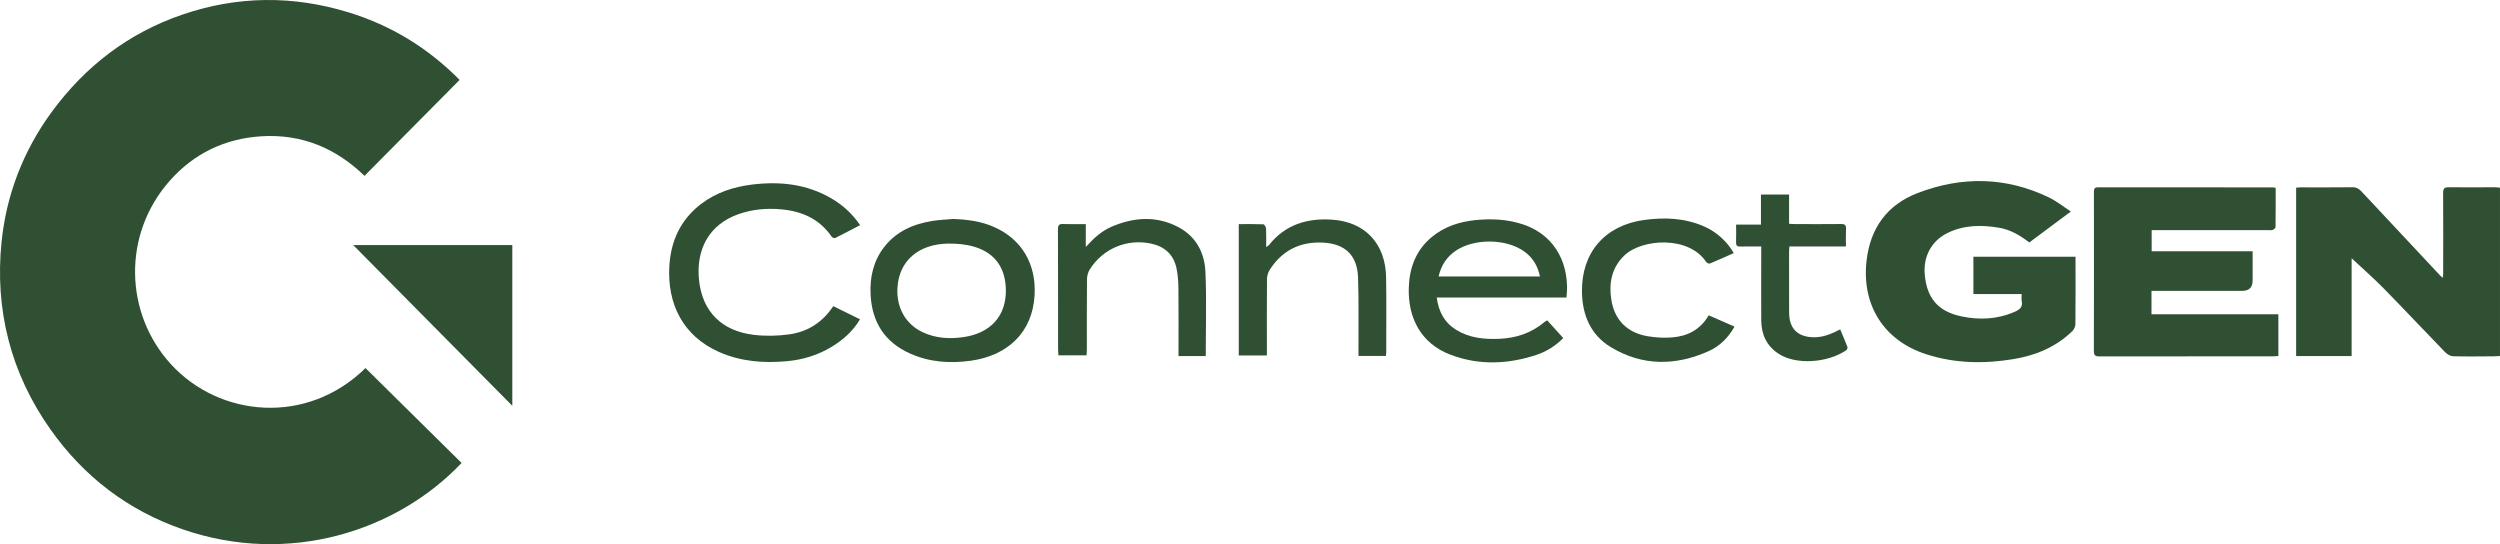 <svg width="317" height="69" viewBox="0 0 317 69" fill="none" xmlns="http://www.w3.org/2000/svg">
<g clip-path="url(#clip0_278_309)">
<path d="M58.28 10.13C54.212 14.235 50.232 18.249 46.22 22.297C42.572 18.759 38.217 16.959 33.117 17.282C28.509 17.574 24.582 19.456 21.506 22.941C15.501 29.744 15.779 39.743 21.68 46.188C27.828 52.904 38.895 53.986 46.346 46.672C50.409 50.684 54.471 54.695 58.528 58.703C50.289 67.4 36.569 71.75 23.179 67.123C16.241 64.726 10.646 60.461 6.391 54.438C1.347 47.302 -0.684 39.246 0.201 30.635C0.814 24.675 2.966 19.09 6.558 14.194C10.835 8.367 16.325 4.174 23.148 1.844C30.099 -0.53 37.114 -0.59 44.122 1.543C49.537 3.19 54.253 6.058 58.28 10.132V10.13Z" fill="#305033"/>
<path d="M298.186 32.746V45.147H291.151V23.799C291.331 23.784 291.514 23.757 291.698 23.757C293.89 23.754 296.083 23.773 298.274 23.744C298.778 23.737 299.106 23.92 299.437 24.277C302.762 27.848 306.1 31.404 309.436 34.963C309.507 35.039 309.591 35.102 309.734 35.229C309.761 35.026 309.793 34.89 309.793 34.756C309.797 31.329 309.811 27.901 309.788 24.474C309.784 23.902 309.947 23.736 310.515 23.744C312.469 23.774 314.425 23.745 316.38 23.744C316.57 23.744 316.76 23.778 316.998 23.8V45.141C316.757 45.155 316.509 45.18 316.26 45.181C314.52 45.189 312.779 45.222 311.04 45.172C310.693 45.162 310.281 44.903 310.022 44.637C307.421 41.96 304.868 39.233 302.252 36.571C300.927 35.223 299.5 33.977 298.183 32.745L298.186 32.746Z" fill="#305033"/>
<path d="M262.587 26.817C260.712 28.213 259.023 29.472 257.317 30.744C256.143 29.846 254.924 29.122 253.492 28.879C251.227 28.493 248.985 28.515 246.878 29.578C244.899 30.577 243.87 32.528 244.056 34.767C244.307 37.791 245.734 39.486 248.68 40.111C250.977 40.597 253.246 40.501 255.443 39.544C256.076 39.267 256.517 38.957 256.355 38.168C256.303 37.92 256.347 37.651 256.347 37.29H250.227V32.55H263.178C263.178 32.815 263.178 33.049 263.178 33.283C263.178 35.886 263.191 38.489 263.161 41.092C263.157 41.392 262.997 41.766 262.784 41.973C260.703 44.004 258.143 45.062 255.336 45.53C251.604 46.153 247.891 46.092 244.252 44.921C238.867 43.189 236.018 38.675 236.685 32.998C237.171 28.867 239.343 25.943 243.144 24.482C248.742 22.329 254.363 22.401 259.833 25.051C260.764 25.502 261.592 26.171 262.586 26.817H262.587Z" fill="#305033"/>
<path d="M288.555 23.813C288.555 25.509 288.564 27.153 288.538 28.797C288.535 28.925 288.315 29.103 288.16 29.16C287.99 29.224 287.778 29.177 287.585 29.177C282.9 29.177 278.216 29.177 273.532 29.177C273.319 29.177 273.107 29.177 272.831 29.177V31.858H285.633C285.633 33.149 285.633 34.356 285.633 35.561C285.633 36.442 285.192 36.883 284.31 36.883C280.808 36.883 277.306 36.883 273.803 36.883H272.809V39.849H288.896V45.146C288.668 45.159 288.462 45.181 288.255 45.181C280.907 45.184 273.558 45.18 266.21 45.194C265.695 45.194 265.501 45.07 265.502 44.514C265.519 37.789 265.515 31.067 265.507 24.343C265.507 23.953 265.576 23.749 266.031 23.75C273.423 23.762 280.813 23.76 288.205 23.761C288.288 23.761 288.37 23.783 288.552 23.811L288.555 23.813Z" fill="#305033"/>
<path d="M64.961 31.073V51.455C58.253 44.679 51.501 37.857 44.785 31.073H64.961Z" fill="#305033"/>
<path d="M105.655 38.82C106.809 39.387 107.903 39.924 109.049 40.488C108.141 42.01 106.909 43.088 105.483 43.959C103.744 45.021 101.839 45.606 99.831 45.795C96.843 46.077 93.909 45.852 91.12 44.605C86.576 42.572 84.612 38.512 84.869 33.8C85.046 30.561 86.296 27.84 88.905 25.857C90.826 24.396 93.044 23.681 95.404 23.397C98.895 22.976 102.265 23.328 105.378 25.133C106.83 25.975 108.057 27.073 109.062 28.547C107.992 29.107 106.954 29.661 105.9 30.181C105.798 30.232 105.527 30.121 105.449 30.006C103.912 27.761 101.701 26.792 99.098 26.547C97.234 26.371 95.402 26.535 93.633 27.157C89.805 28.503 88.229 31.766 88.641 35.557C89.072 39.527 91.525 41.974 95.584 42.458C97.057 42.634 98.592 42.603 100.063 42.4C102.391 42.078 104.293 40.895 105.655 38.821V38.82Z" fill="#305033"/>
<path d="M198.627 37.725H182.182C182.411 39.533 183.171 40.917 184.665 41.836C186.329 42.86 188.179 43.037 190.072 42.963C192.239 42.878 194.203 42.23 195.882 40.799C195.96 40.731 196.064 40.695 196.193 40.623C196.862 41.364 197.521 42.094 198.221 42.869C197.221 43.876 196.07 44.589 194.784 45.012C191.172 46.197 187.524 46.342 183.928 44.98C180.162 43.554 178.527 40.293 178.632 36.535C178.701 34.013 179.505 31.773 181.498 30.1C183.127 28.732 185.053 28.11 187.12 27.905C189.166 27.702 191.194 27.802 193.169 28.471C197.489 29.935 199.076 33.901 198.627 37.728V37.725ZM195.266 35.051C194.993 33.736 194.374 32.703 193.355 31.943C191.076 30.242 186.937 30.185 184.571 31.807C183.442 32.581 182.736 33.646 182.415 35.052H195.266V35.051Z" fill="#305033"/>
<path d="M120.819 27.766C122.621 27.822 124.382 28.049 126.041 28.781C129.586 30.344 131.395 33.499 131.188 37.396C130.936 42.173 127.742 45.075 123.166 45.73C120.512 46.111 117.891 45.942 115.401 44.829C112.175 43.387 110.551 40.836 110.388 37.307C110.288 35.117 110.751 33.082 112.112 31.326C113.657 29.335 115.796 28.412 118.195 28.019C119.061 27.877 119.943 27.848 120.819 27.767V27.766ZM127.543 36.825C127.524 34.048 126.228 32.114 123.615 31.313C122.508 30.974 121.288 30.862 120.125 30.89C116.636 30.972 113.959 32.925 113.791 36.592C113.68 39.001 114.818 41.101 116.989 42.122C118.638 42.897 120.379 43.001 122.156 42.748C125.587 42.26 127.566 40.084 127.543 36.825Z" fill="#305033"/>
<path d="M160.641 45.072H157.074V28.418C158.137 28.418 159.164 28.399 160.188 28.442C160.316 28.447 160.524 28.776 160.534 28.963C160.574 29.713 160.551 30.466 160.551 31.324C160.73 31.2 160.846 31.153 160.913 31.067C162.967 28.465 165.756 27.648 168.888 27.851C173.11 28.126 175.692 30.907 175.759 35.192C175.808 38.358 175.773 41.526 175.774 44.693C175.774 44.82 175.755 44.949 175.739 45.131H172.255C172.255 44.84 172.255 44.569 172.255 44.297C172.244 41.261 172.305 38.221 172.201 35.189C172.104 32.388 170.579 30.918 167.801 30.767C164.879 30.607 162.566 31.733 160.98 34.248C160.777 34.572 160.658 35.009 160.654 35.395C160.628 38.345 160.64 41.295 160.641 44.245C160.641 44.501 160.641 44.756 160.641 45.071V45.072Z" fill="#305033"/>
<path d="M152.886 45.151H149.434V44.421C149.434 41.796 149.453 39.171 149.424 36.547C149.415 35.707 149.354 34.853 149.184 34.034C148.812 32.252 147.65 31.234 145.904 30.877C142.881 30.257 139.862 31.52 138.197 34.141C137.97 34.497 137.835 34.978 137.83 35.403C137.799 38.375 137.815 41.347 137.812 44.319C137.812 44.553 137.791 44.786 137.779 45.055H134.208C134.192 44.776 134.165 44.503 134.165 44.231C134.161 39.176 134.168 34.121 134.148 29.067C134.146 28.546 134.301 28.384 134.809 28.405C135.73 28.441 136.655 28.416 137.679 28.416V31.317C138.657 30.232 139.663 29.299 140.948 28.747C143.793 27.526 146.676 27.332 149.467 28.826C151.663 30.002 152.744 32.07 152.849 34.476C153.001 38.002 152.887 41.54 152.887 45.153L152.886 45.151Z" fill="#305033"/>
<path d="M219.844 32.091C218.803 32.552 217.811 33.008 216.801 33.42C216.685 33.467 216.404 33.315 216.312 33.178C214.109 29.872 208.159 30.245 205.928 32.432C204.337 33.989 203.993 35.929 204.314 37.998C204.711 40.565 206.328 42.182 208.868 42.624C209.912 42.805 211.008 42.871 212.063 42.781C213.988 42.615 215.609 41.806 216.662 39.979C217.739 40.453 218.81 40.922 219.939 41.418C219.136 42.833 218.055 43.897 216.671 44.518C212.477 46.401 208.273 46.437 204.269 44.029C201.7 42.483 200.635 39.968 200.592 37.003C200.52 32.031 203.502 28.572 208.481 27.891C211.089 27.534 213.666 27.638 216.129 28.735C217.64 29.408 218.968 30.577 219.847 32.092L219.844 32.091Z" fill="#305033"/>
<path d="M223.324 31.255C222.394 31.255 221.539 31.235 220.686 31.262C220.264 31.276 220.114 31.137 220.131 30.707C220.16 29.994 220.139 29.278 220.139 28.477H223.289V24.668H226.855V28.378C227.141 28.392 227.368 28.412 227.594 28.412C229.55 28.414 231.505 28.429 233.46 28.405C233.949 28.399 234.098 28.562 234.074 29.041C234.039 29.75 234.065 30.46 234.065 31.249H226.891C226.875 31.539 226.855 31.752 226.855 31.964C226.855 34.524 226.855 37.083 226.862 39.643C226.868 41.652 227.92 42.71 229.92 42.765C231.144 42.799 232.224 42.345 233.338 41.766C233.658 42.533 233.976 43.262 234.258 44.004C234.298 44.109 234.207 44.344 234.105 44.413C231.763 45.999 227.734 46.342 225.464 44.816C223.97 43.812 223.337 42.364 223.325 40.612C223.308 37.814 223.323 35.016 223.324 32.217C223.324 31.92 223.324 31.622 223.324 31.256V31.255Z" fill="#305033"/>
</g>
<defs>
<clipPath id="clip0_278_309">
<rect width="317" height="69" fill="white"/>
</clipPath>
</defs>
</svg>
